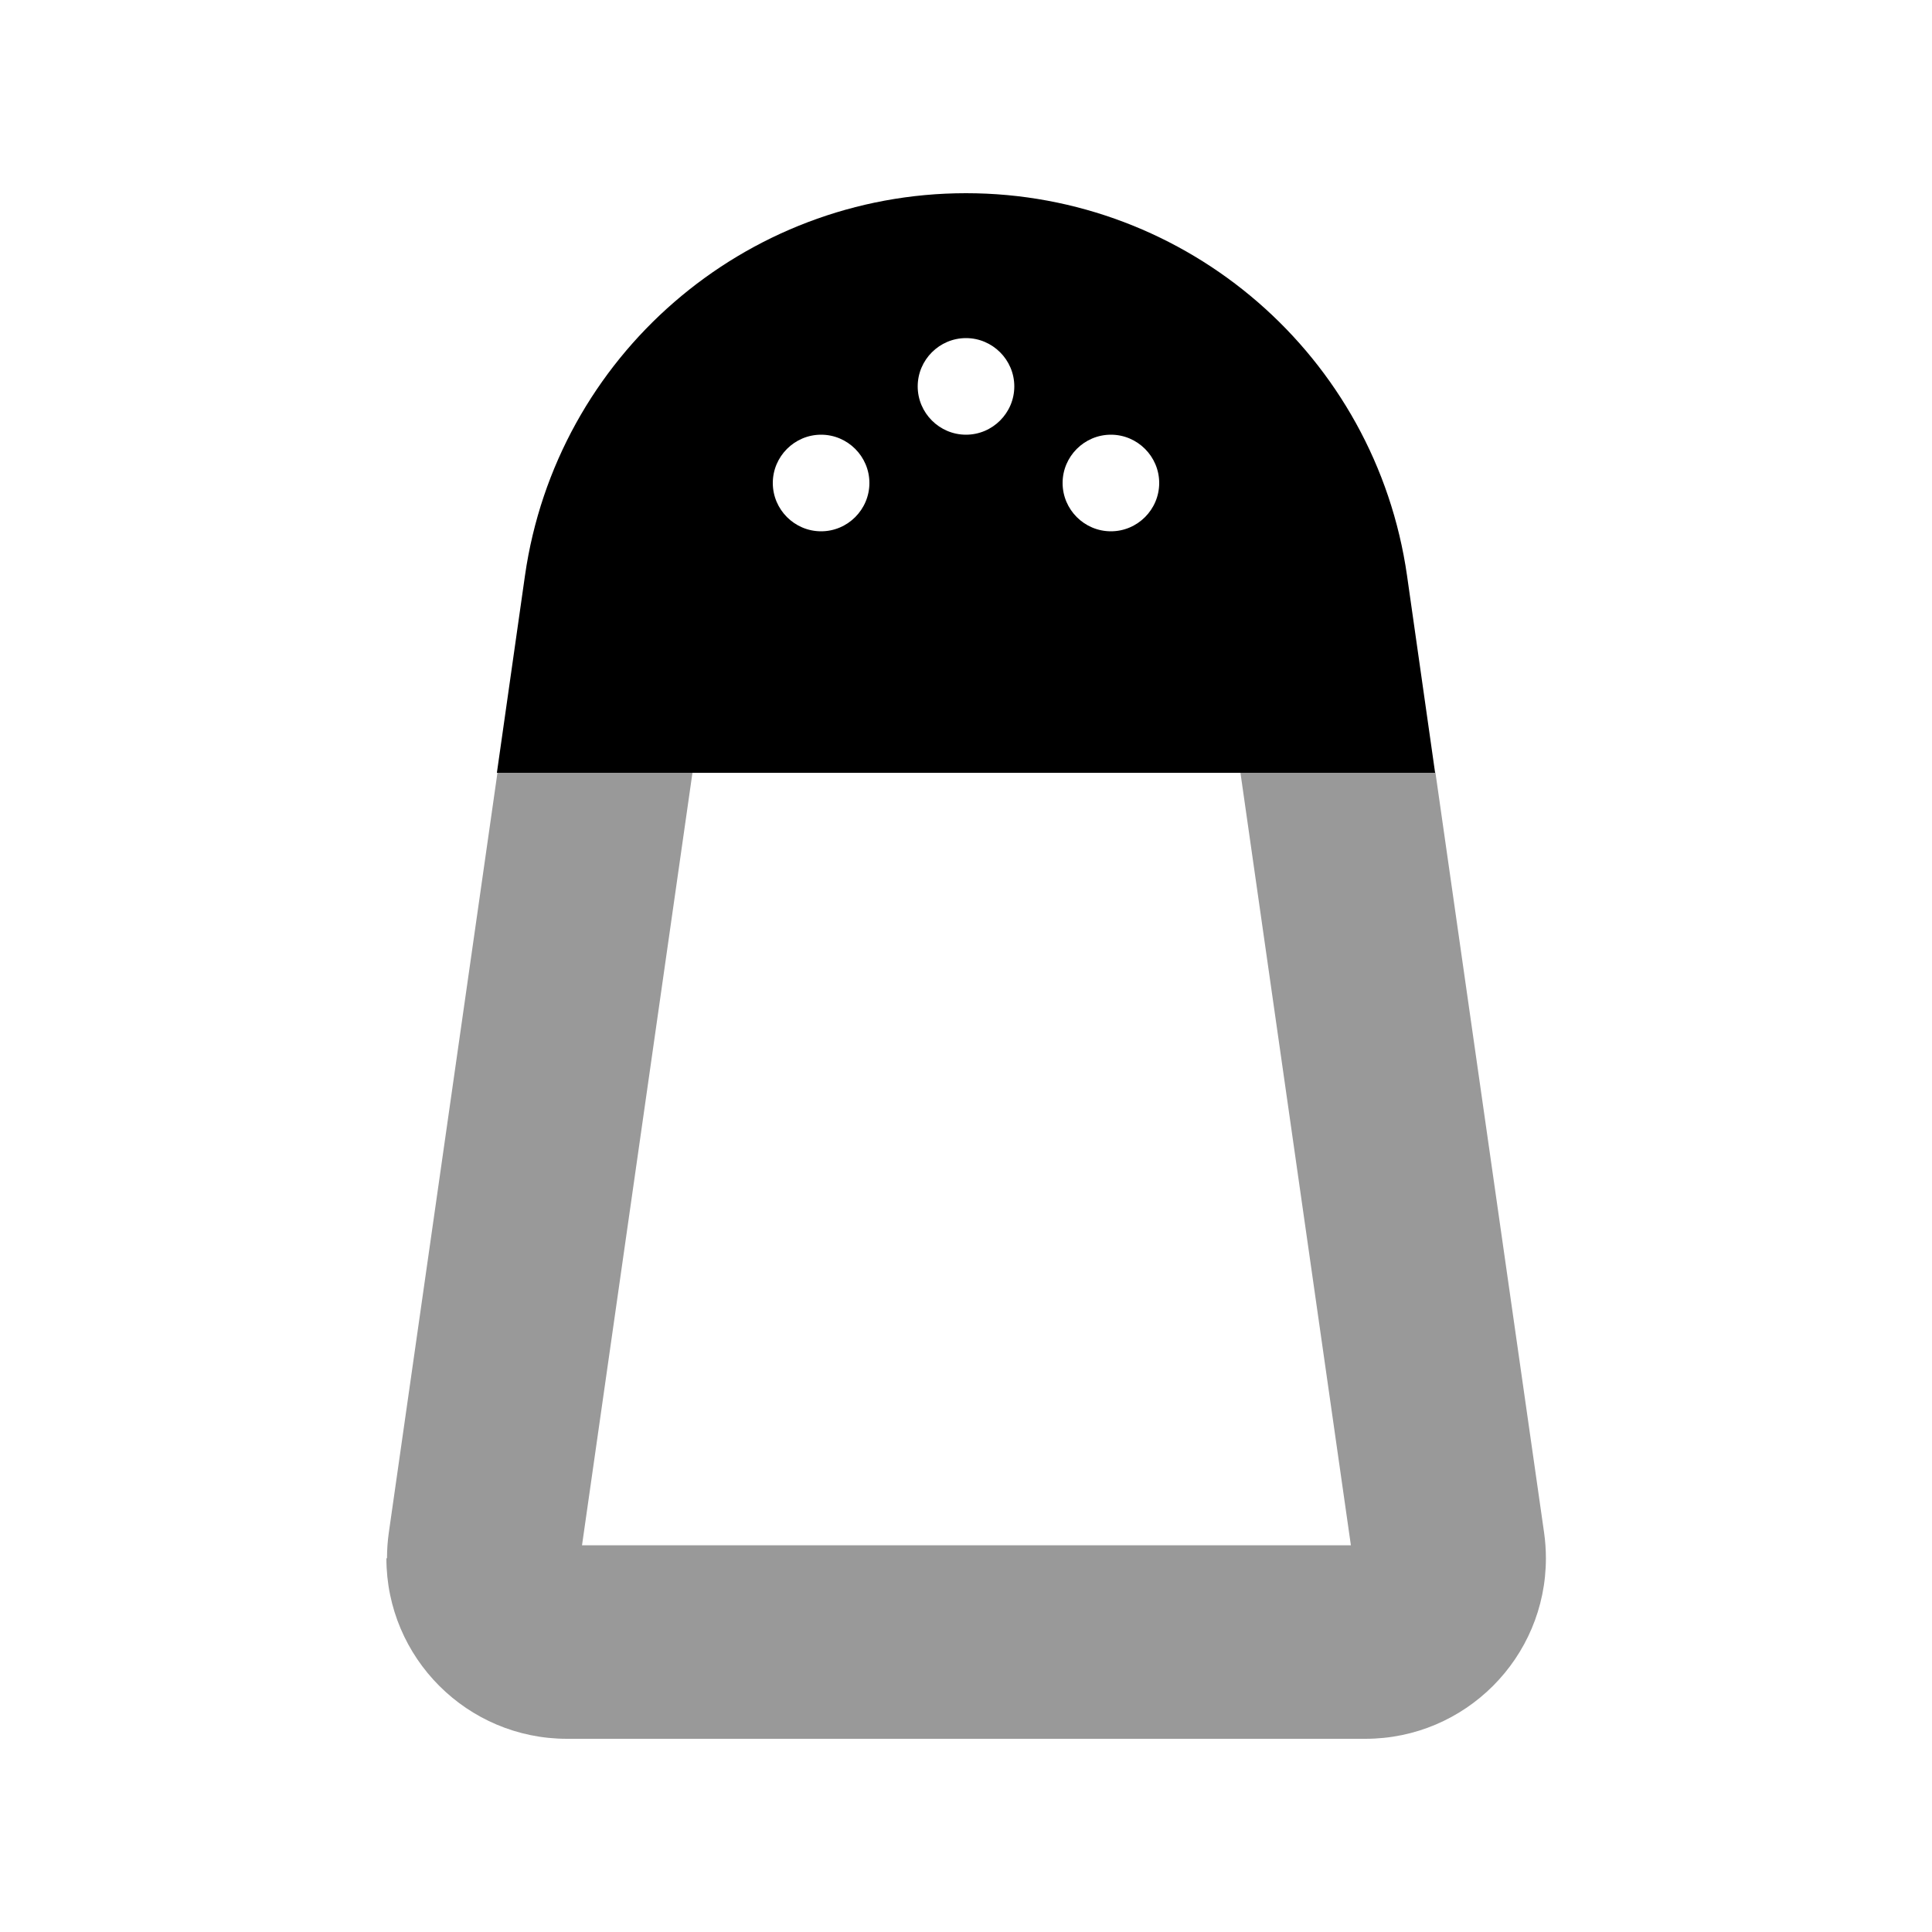 <svg xmlns="http://www.w3.org/2000/svg" viewBox="0 0 640 640"><!--! Font Awesome Pro 7.1.0 by @fontawesome - https://fontawesome.com License - https://fontawesome.com/license (Commercial License) Copyright 2025 Fonticons, Inc. --><path opacity=".4" fill="currentColor" d="M128 516.2C128 549.2 154.8 576 187.8 576L452.3 576C485.3 576 512.1 549.2 512.1 516.2C512.1 513.4 511.9 510.5 511.5 507.7L475.5 255.9L410.9 255.9L447.5 511.9L192.8 511.9L229.4 255.9L164.8 255.9L128.8 507.7C128.4 510.5 128.2 513.3 128.2 516.2z"/><path fill="currentColor" d="M229.2 256L475.4 256L466.1 190.7C455.7 118 393.4 64 320 64C246.6 64 184.3 118 173.9 190.7L164.6 256L229.2 256zM304 128C304 119.2 311.2 112 320 112C328.8 112 336 119.2 336 128C336 136.8 328.8 144 320 144C311.2 144 304 136.8 304 128zM272 144C280.8 144 288 151.2 288 160C288 168.8 280.8 176 272 176C263.2 176 256 168.8 256 160C256 151.2 263.2 144 272 144zM352 160C352 151.2 359.2 144 368 144C376.8 144 384 151.2 384 160C384 168.8 376.8 176 368 176C359.2 176 352 168.8 352 160z"/></svg>